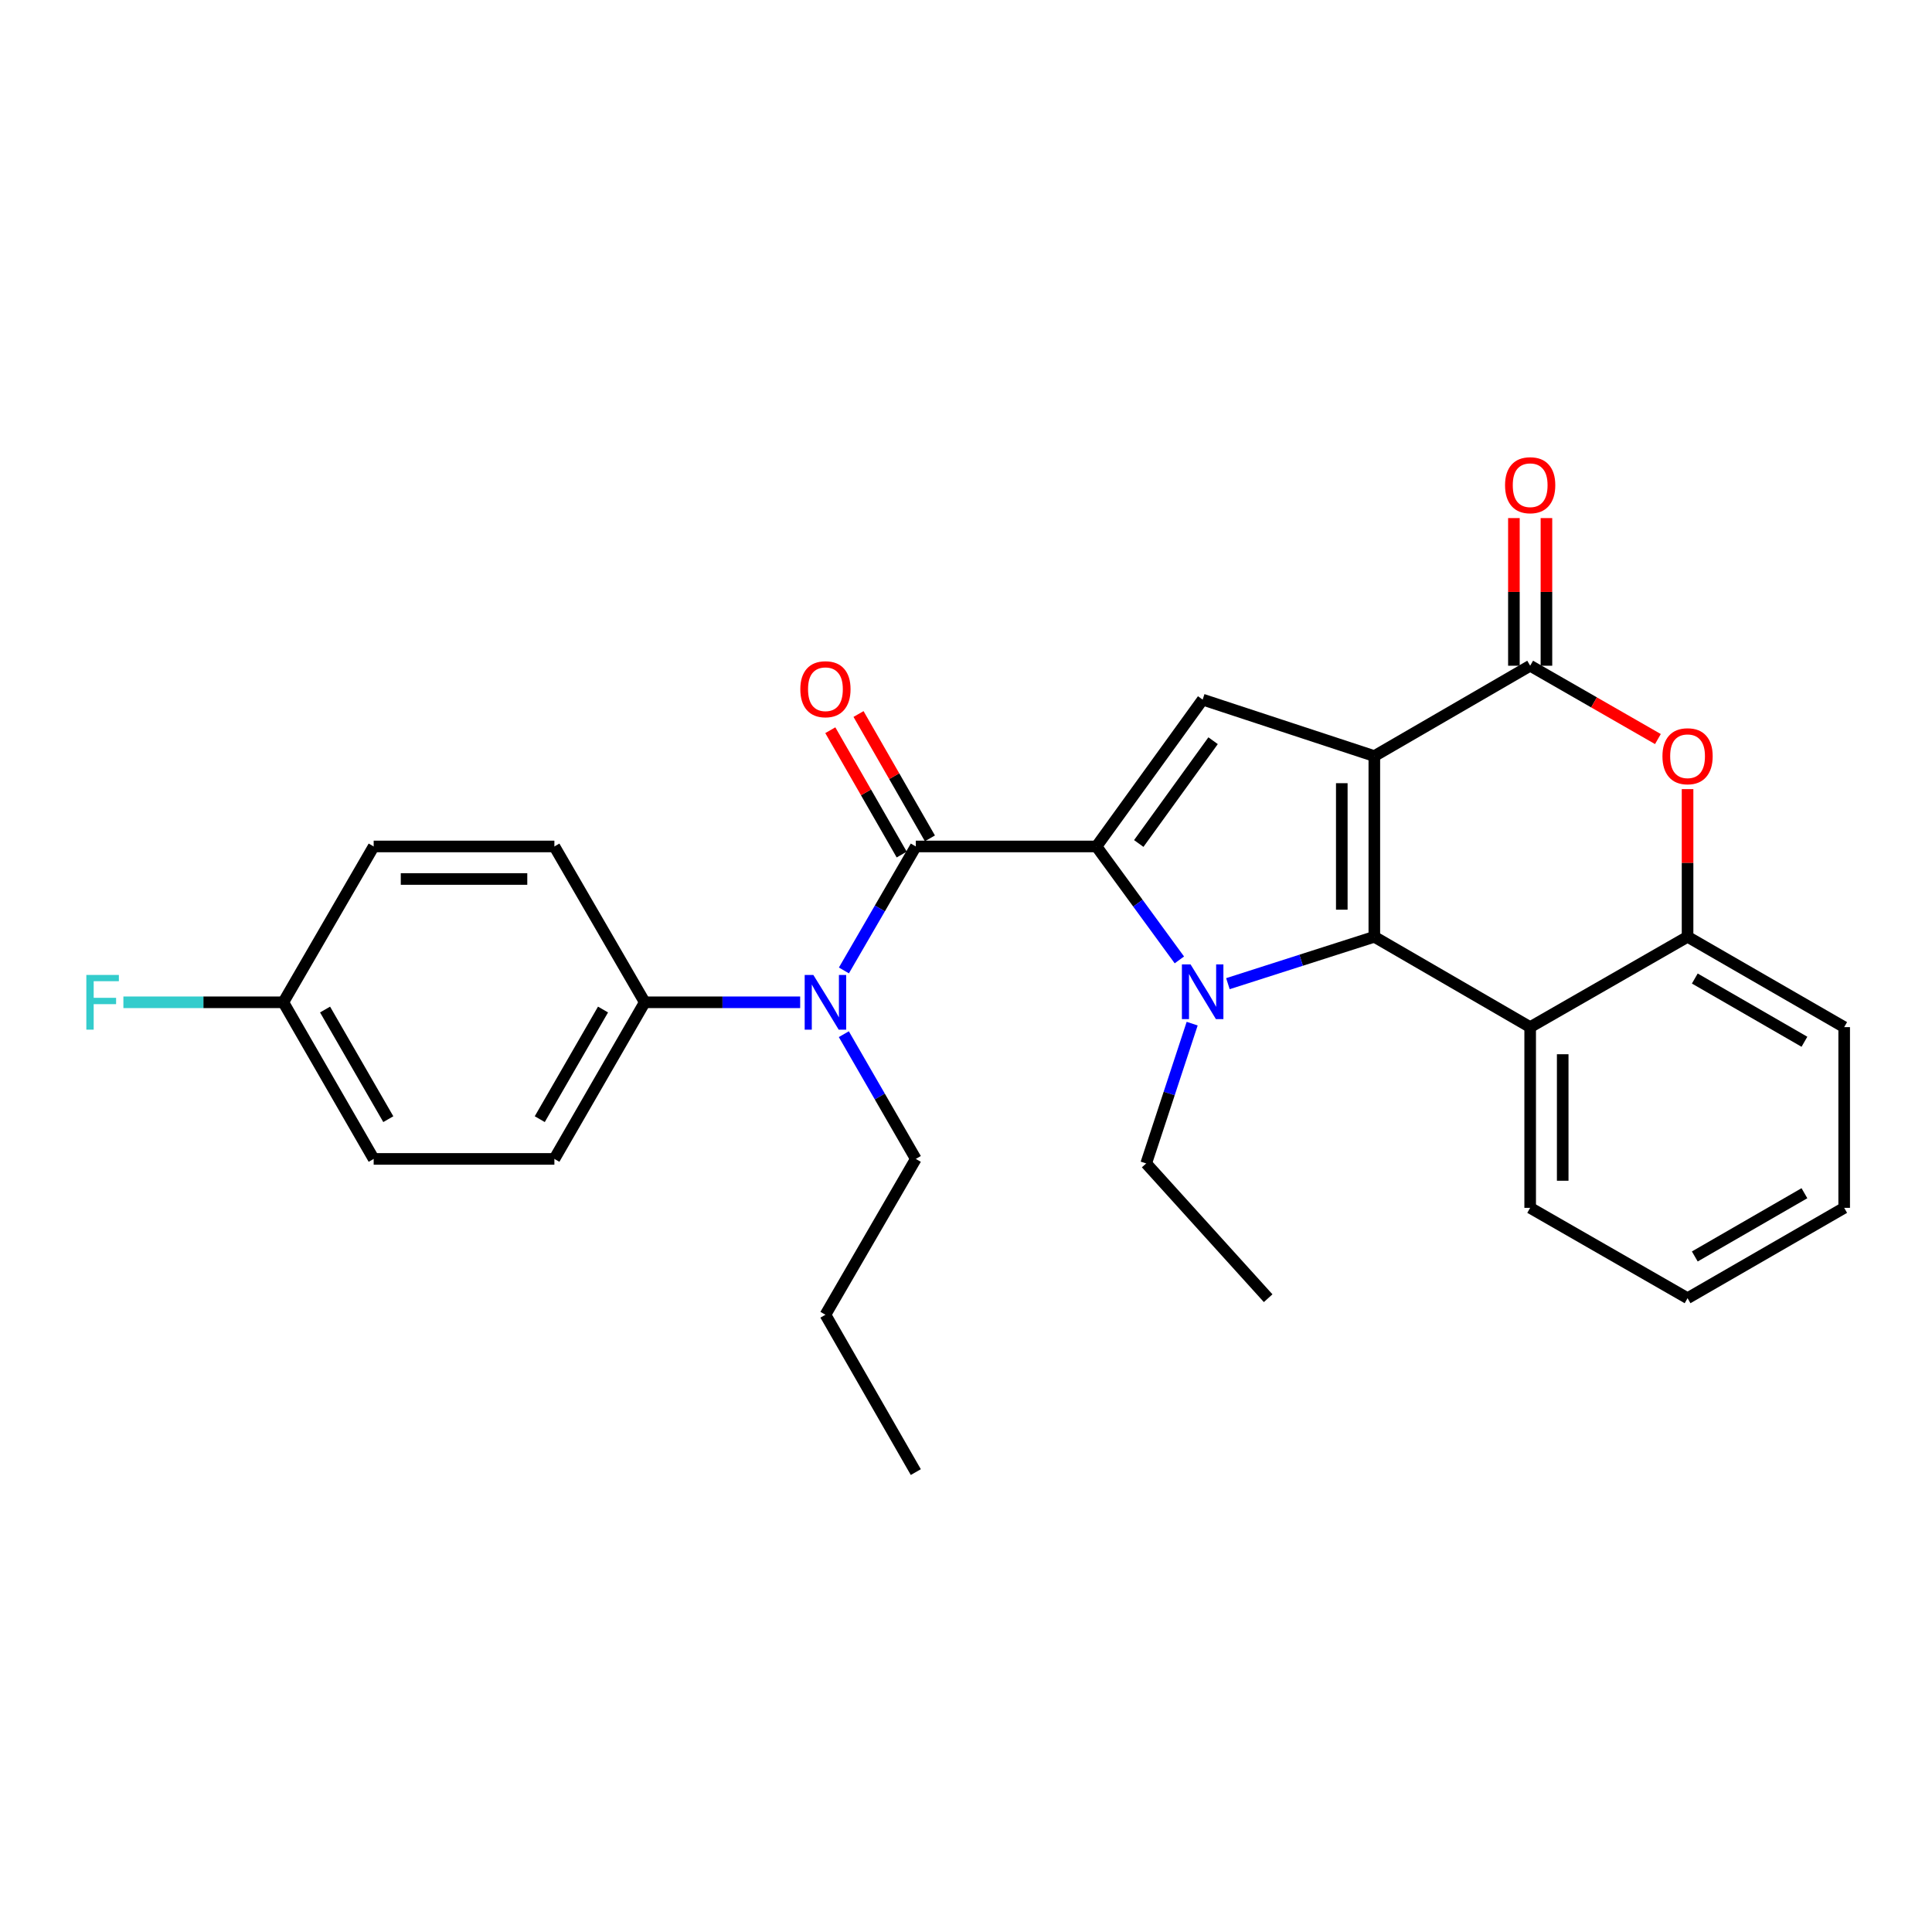 <?xml version='1.0' encoding='iso-8859-1'?>
<svg version='1.1' baseProfile='full'
              xmlns='http://www.w3.org/2000/svg'
                      xmlns:rdkit='http://www.rdkit.org/xml'
                      xmlns:xlink='http://www.w3.org/1999/xlink'
                  xml:space='preserve'
width='1000px' height='1000px' viewBox='0 0 1000 1000'>
<!-- END OF HEADER -->
<rect style='opacity:1.0;fill:#FFFFFF;stroke:none' width='1000' height='1000' x='0' y='0'> </rect>
<path class='bond-0' d='M 711.35,391.347 L 711.35,484.883' style='fill:none;fill-rule:evenodd;stroke:#000000;stroke-width:6px;stroke-linecap:butt;stroke-linejoin:miter;stroke-opacity:1' />
<path class='bond-0' d='M 694.51,405.378 L 694.51,470.853' style='fill:none;fill-rule:evenodd;stroke:#000000;stroke-width:6px;stroke-linecap:butt;stroke-linejoin:miter;stroke-opacity:1' />
<path class='bond-3' d='M 711.35,391.347 L 622.492,362.121' style='fill:none;fill-rule:evenodd;stroke:#000000;stroke-width:6px;stroke-linecap:butt;stroke-linejoin:miter;stroke-opacity:1' />
<path class='bond-4' d='M 711.35,391.347 L 792.013,344.579' style='fill:none;fill-rule:evenodd;stroke:#000000;stroke-width:6px;stroke-linecap:butt;stroke-linejoin:miter;stroke-opacity:1' />
<path class='bond-2' d='M 711.35,484.883 L 673.457,497.016' style='fill:none;fill-rule:evenodd;stroke:#000000;stroke-width:6px;stroke-linecap:butt;stroke-linejoin:miter;stroke-opacity:1' />
<path class='bond-2' d='M 673.457,497.016 L 635.564,509.148' style='fill:none;fill-rule:evenodd;stroke:#0000FF;stroke-width:6px;stroke-linecap:butt;stroke-linejoin:miter;stroke-opacity:1' />
<path class='bond-6' d='M 711.35,484.883 L 792.013,531.642' style='fill:none;fill-rule:evenodd;stroke:#000000;stroke-width:6px;stroke-linecap:butt;stroke-linejoin:miter;stroke-opacity:1' />
<path class='bond-1' d='M 567.528,438.125 L 622.492,362.121' style='fill:none;fill-rule:evenodd;stroke:#000000;stroke-width:6px;stroke-linecap:butt;stroke-linejoin:miter;stroke-opacity:1' />
<path class='bond-1' d='M 589.419,436.592 L 627.893,383.39' style='fill:none;fill-rule:evenodd;stroke:#000000;stroke-width:6px;stroke-linecap:butt;stroke-linejoin:miter;stroke-opacity:1' />
<path class='bond-5' d='M 567.528,438.125 L 474.02,438.125' style='fill:none;fill-rule:evenodd;stroke:#000000;stroke-width:6px;stroke-linecap:butt;stroke-linejoin:miter;stroke-opacity:1' />
<path class='bond-28' d='M 567.528,438.125 L 588.985,467.485' style='fill:none;fill-rule:evenodd;stroke:#000000;stroke-width:6px;stroke-linecap:butt;stroke-linejoin:miter;stroke-opacity:1' />
<path class='bond-28' d='M 588.985,467.485 L 610.442,496.845' style='fill:none;fill-rule:evenodd;stroke:#0000FF;stroke-width:6px;stroke-linecap:butt;stroke-linejoin:miter;stroke-opacity:1' />
<path class='bond-13' d='M 617.065,529.832 L 605.165,566.012' style='fill:none;fill-rule:evenodd;stroke:#0000FF;stroke-width:6px;stroke-linecap:butt;stroke-linejoin:miter;stroke-opacity:1' />
<path class='bond-13' d='M 605.165,566.012 L 593.265,602.192' style='fill:none;fill-rule:evenodd;stroke:#000000;stroke-width:6px;stroke-linecap:butt;stroke-linejoin:miter;stroke-opacity:1' />
<path class='bond-7' d='M 792.013,344.579 L 825.072,363.558' style='fill:none;fill-rule:evenodd;stroke:#000000;stroke-width:6px;stroke-linecap:butt;stroke-linejoin:miter;stroke-opacity:1' />
<path class='bond-7' d='M 825.072,363.558 L 858.132,382.536' style='fill:none;fill-rule:evenodd;stroke:#FF0000;stroke-width:6px;stroke-linecap:butt;stroke-linejoin:miter;stroke-opacity:1' />
<path class='bond-12' d='M 800.433,344.579 L 800.433,306.37' style='fill:none;fill-rule:evenodd;stroke:#000000;stroke-width:6px;stroke-linecap:butt;stroke-linejoin:miter;stroke-opacity:1' />
<path class='bond-12' d='M 800.433,306.37 L 800.433,268.16' style='fill:none;fill-rule:evenodd;stroke:#FF0000;stroke-width:6px;stroke-linecap:butt;stroke-linejoin:miter;stroke-opacity:1' />
<path class='bond-12' d='M 783.593,344.579 L 783.593,306.37' style='fill:none;fill-rule:evenodd;stroke:#000000;stroke-width:6px;stroke-linecap:butt;stroke-linejoin:miter;stroke-opacity:1' />
<path class='bond-12' d='M 783.593,306.37 L 783.593,268.16' style='fill:none;fill-rule:evenodd;stroke:#FF0000;stroke-width:6px;stroke-linecap:butt;stroke-linejoin:miter;stroke-opacity:1' />
<path class='bond-8' d='M 474.02,438.125 L 455.414,470.211' style='fill:none;fill-rule:evenodd;stroke:#000000;stroke-width:6px;stroke-linecap:butt;stroke-linejoin:miter;stroke-opacity:1' />
<path class='bond-8' d='M 455.414,470.211 L 436.807,502.297' style='fill:none;fill-rule:evenodd;stroke:#0000FF;stroke-width:6px;stroke-linecap:butt;stroke-linejoin:miter;stroke-opacity:1' />
<path class='bond-11' d='M 481.322,433.932 L 462.845,401.753' style='fill:none;fill-rule:evenodd;stroke:#000000;stroke-width:6px;stroke-linecap:butt;stroke-linejoin:miter;stroke-opacity:1' />
<path class='bond-11' d='M 462.845,401.753 L 444.368,369.573' style='fill:none;fill-rule:evenodd;stroke:#FF0000;stroke-width:6px;stroke-linecap:butt;stroke-linejoin:miter;stroke-opacity:1' />
<path class='bond-11' d='M 466.719,442.317 L 448.242,410.138' style='fill:none;fill-rule:evenodd;stroke:#000000;stroke-width:6px;stroke-linecap:butt;stroke-linejoin:miter;stroke-opacity:1' />
<path class='bond-11' d='M 448.242,410.138 L 429.765,377.959' style='fill:none;fill-rule:evenodd;stroke:#FF0000;stroke-width:6px;stroke-linecap:butt;stroke-linejoin:miter;stroke-opacity:1' />
<path class='bond-20' d='M 792.013,531.642 L 792.013,625.178' style='fill:none;fill-rule:evenodd;stroke:#000000;stroke-width:6px;stroke-linecap:butt;stroke-linejoin:miter;stroke-opacity:1' />
<path class='bond-20' d='M 808.853,545.672 L 808.853,611.148' style='fill:none;fill-rule:evenodd;stroke:#000000;stroke-width:6px;stroke-linecap:butt;stroke-linejoin:miter;stroke-opacity:1' />
<path class='bond-29' d='M 792.013,531.642 L 873.48,484.883' style='fill:none;fill-rule:evenodd;stroke:#000000;stroke-width:6px;stroke-linecap:butt;stroke-linejoin:miter;stroke-opacity:1' />
<path class='bond-9' d='M 873.48,408.446 L 873.48,446.665' style='fill:none;fill-rule:evenodd;stroke:#FF0000;stroke-width:6px;stroke-linecap:butt;stroke-linejoin:miter;stroke-opacity:1' />
<path class='bond-9' d='M 873.48,446.665 L 873.48,484.883' style='fill:none;fill-rule:evenodd;stroke:#000000;stroke-width:6px;stroke-linecap:butt;stroke-linejoin:miter;stroke-opacity:1' />
<path class='bond-10' d='M 414.165,518.788 L 373.946,518.788' style='fill:none;fill-rule:evenodd;stroke:#0000FF;stroke-width:6px;stroke-linecap:butt;stroke-linejoin:miter;stroke-opacity:1' />
<path class='bond-10' d='M 373.946,518.788 L 333.726,518.788' style='fill:none;fill-rule:evenodd;stroke:#000000;stroke-width:6px;stroke-linecap:butt;stroke-linejoin:miter;stroke-opacity:1' />
<path class='bond-21' d='M 436.764,535.288 L 455.392,567.57' style='fill:none;fill-rule:evenodd;stroke:#0000FF;stroke-width:6px;stroke-linecap:butt;stroke-linejoin:miter;stroke-opacity:1' />
<path class='bond-21' d='M 455.392,567.57 L 474.02,599.853' style='fill:none;fill-rule:evenodd;stroke:#000000;stroke-width:6px;stroke-linecap:butt;stroke-linejoin:miter;stroke-opacity:1' />
<path class='bond-22' d='M 873.48,484.883 L 954.545,531.642' style='fill:none;fill-rule:evenodd;stroke:#000000;stroke-width:6px;stroke-linecap:butt;stroke-linejoin:miter;stroke-opacity:1' />
<path class='bond-22' d='M 877.226,506.484 L 933.972,539.215' style='fill:none;fill-rule:evenodd;stroke:#000000;stroke-width:6px;stroke-linecap:butt;stroke-linejoin:miter;stroke-opacity:1' />
<path class='bond-14' d='M 333.726,518.788 L 286.949,599.853' style='fill:none;fill-rule:evenodd;stroke:#000000;stroke-width:6px;stroke-linecap:butt;stroke-linejoin:miter;stroke-opacity:1' />
<path class='bond-14' d='M 312.124,522.531 L 279.379,579.277' style='fill:none;fill-rule:evenodd;stroke:#000000;stroke-width:6px;stroke-linecap:butt;stroke-linejoin:miter;stroke-opacity:1' />
<path class='bond-15' d='M 333.726,518.788 L 286.949,438.125' style='fill:none;fill-rule:evenodd;stroke:#000000;stroke-width:6px;stroke-linecap:butt;stroke-linejoin:miter;stroke-opacity:1' />
<path class='bond-23' d='M 593.265,602.192 L 656.396,671.946' style='fill:none;fill-rule:evenodd;stroke:#000000;stroke-width:6px;stroke-linecap:butt;stroke-linejoin:miter;stroke-opacity:1' />
<path class='bond-18' d='M 286.949,599.853 L 193.413,599.853' style='fill:none;fill-rule:evenodd;stroke:#000000;stroke-width:6px;stroke-linecap:butt;stroke-linejoin:miter;stroke-opacity:1' />
<path class='bond-17' d='M 286.949,438.125 L 193.413,438.125' style='fill:none;fill-rule:evenodd;stroke:#000000;stroke-width:6px;stroke-linecap:butt;stroke-linejoin:miter;stroke-opacity:1' />
<path class='bond-17' d='M 272.918,454.965 L 207.443,454.965' style='fill:none;fill-rule:evenodd;stroke:#000000;stroke-width:6px;stroke-linecap:butt;stroke-linejoin:miter;stroke-opacity:1' />
<path class='bond-16' d='M 146.654,518.788 L 193.413,438.125' style='fill:none;fill-rule:evenodd;stroke:#000000;stroke-width:6px;stroke-linecap:butt;stroke-linejoin:miter;stroke-opacity:1' />
<path class='bond-19' d='M 146.654,518.788 L 105.261,518.788' style='fill:none;fill-rule:evenodd;stroke:#000000;stroke-width:6px;stroke-linecap:butt;stroke-linejoin:miter;stroke-opacity:1' />
<path class='bond-19' d='M 105.261,518.788 L 63.867,518.788' style='fill:none;fill-rule:evenodd;stroke:#33CCCC;stroke-width:6px;stroke-linecap:butt;stroke-linejoin:miter;stroke-opacity:1' />
<path class='bond-31' d='M 146.654,518.788 L 193.413,599.853' style='fill:none;fill-rule:evenodd;stroke:#000000;stroke-width:6px;stroke-linecap:butt;stroke-linejoin:miter;stroke-opacity:1' />
<path class='bond-31' d='M 168.255,522.534 L 200.986,579.279' style='fill:none;fill-rule:evenodd;stroke:#000000;stroke-width:6px;stroke-linecap:butt;stroke-linejoin:miter;stroke-opacity:1' />
<path class='bond-25' d='M 792.013,625.178 L 873.48,671.946' style='fill:none;fill-rule:evenodd;stroke:#000000;stroke-width:6px;stroke-linecap:butt;stroke-linejoin:miter;stroke-opacity:1' />
<path class='bond-24' d='M 474.02,599.853 L 427.243,680.516' style='fill:none;fill-rule:evenodd;stroke:#000000;stroke-width:6px;stroke-linecap:butt;stroke-linejoin:miter;stroke-opacity:1' />
<path class='bond-26' d='M 954.545,531.642 L 954.545,625.178' style='fill:none;fill-rule:evenodd;stroke:#000000;stroke-width:6px;stroke-linecap:butt;stroke-linejoin:miter;stroke-opacity:1' />
<path class='bond-27' d='M 427.243,680.516 L 474.02,761.955' style='fill:none;fill-rule:evenodd;stroke:#000000;stroke-width:6px;stroke-linecap:butt;stroke-linejoin:miter;stroke-opacity:1' />
<path class='bond-30' d='M 873.48,671.946 L 954.545,625.178' style='fill:none;fill-rule:evenodd;stroke:#000000;stroke-width:6px;stroke-linecap:butt;stroke-linejoin:miter;stroke-opacity:1' />
<path class='bond-30' d='M 877.225,650.344 L 933.97,617.607' style='fill:none;fill-rule:evenodd;stroke:#000000;stroke-width:6px;stroke-linecap:butt;stroke-linejoin:miter;stroke-opacity:1' />
<path  class='atom-3' d='M 616.232 499.173
L 625.512 514.173
Q 626.432 515.653, 627.912 518.333
Q 629.392 521.013, 629.472 521.173
L 629.472 499.173
L 633.232 499.173
L 633.232 527.493
L 629.352 527.493
L 619.392 511.093
Q 618.232 509.173, 616.992 506.973
Q 615.792 504.773, 615.432 504.093
L 615.432 527.493
L 611.752 527.493
L 611.752 499.173
L 616.232 499.173
' fill='#0000FF'/>
<path  class='atom-8' d='M 860.48 391.427
Q 860.48 384.627, 863.84 380.827
Q 867.2 377.027, 873.48 377.027
Q 879.76 377.027, 883.12 380.827
Q 886.48 384.627, 886.48 391.427
Q 886.48 398.307, 883.08 402.227
Q 879.68 406.107, 873.48 406.107
Q 867.24 406.107, 863.84 402.227
Q 860.48 398.347, 860.48 391.427
M 873.48 402.907
Q 877.8 402.907, 880.12 400.027
Q 882.48 397.107, 882.48 391.427
Q 882.48 385.867, 880.12 383.067
Q 877.8 380.227, 873.48 380.227
Q 869.16 380.227, 866.8 383.027
Q 864.48 385.827, 864.48 391.427
Q 864.48 397.147, 866.8 400.027
Q 869.16 402.907, 873.48 402.907
' fill='#FF0000'/>
<path  class='atom-9' d='M 420.983 504.628
L 430.263 519.628
Q 431.183 521.108, 432.663 523.788
Q 434.143 526.468, 434.223 526.628
L 434.223 504.628
L 437.983 504.628
L 437.983 532.948
L 434.103 532.948
L 424.143 516.548
Q 422.983 514.628, 421.743 512.428
Q 420.543 510.228, 420.183 509.548
L 420.183 532.948
L 416.503 532.948
L 416.503 504.628
L 420.983 504.628
' fill='#0000FF'/>
<path  class='atom-12' d='M 414.243 356.737
Q 414.243 349.937, 417.603 346.137
Q 420.963 342.337, 427.243 342.337
Q 433.523 342.337, 436.883 346.137
Q 440.243 349.937, 440.243 356.737
Q 440.243 363.617, 436.843 367.537
Q 433.443 371.417, 427.243 371.417
Q 421.003 371.417, 417.603 367.537
Q 414.243 363.657, 414.243 356.737
M 427.243 368.217
Q 431.563 368.217, 433.883 365.337
Q 436.243 362.417, 436.243 356.737
Q 436.243 351.177, 433.883 348.377
Q 431.563 345.537, 427.243 345.537
Q 422.923 345.537, 420.563 348.337
Q 418.243 351.137, 418.243 356.737
Q 418.243 362.457, 420.563 365.337
Q 422.923 368.217, 427.243 368.217
' fill='#FF0000'/>
<path  class='atom-13' d='M 779.013 251.142
Q 779.013 244.342, 782.373 240.542
Q 785.733 236.742, 792.013 236.742
Q 798.293 236.742, 801.653 240.542
Q 805.013 244.342, 805.013 251.142
Q 805.013 258.022, 801.613 261.942
Q 798.213 265.822, 792.013 265.822
Q 785.773 265.822, 782.373 261.942
Q 779.013 258.062, 779.013 251.142
M 792.013 262.622
Q 796.333 262.622, 798.653 259.742
Q 801.013 256.822, 801.013 251.142
Q 801.013 245.582, 798.653 242.782
Q 796.333 239.942, 792.013 239.942
Q 787.693 239.942, 785.333 242.742
Q 783.013 245.542, 783.013 251.142
Q 783.013 256.862, 785.333 259.742
Q 787.693 262.622, 792.013 262.622
' fill='#FF0000'/>
<path  class='atom-20' d='M 44.689 504.628
L 61.529 504.628
L 61.529 507.868
L 48.489 507.868
L 48.489 516.468
L 60.089 516.468
L 60.089 519.748
L 48.489 519.748
L 48.489 532.948
L 44.689 532.948
L 44.689 504.628
' fill='#33CCCC'/>
</svg>
